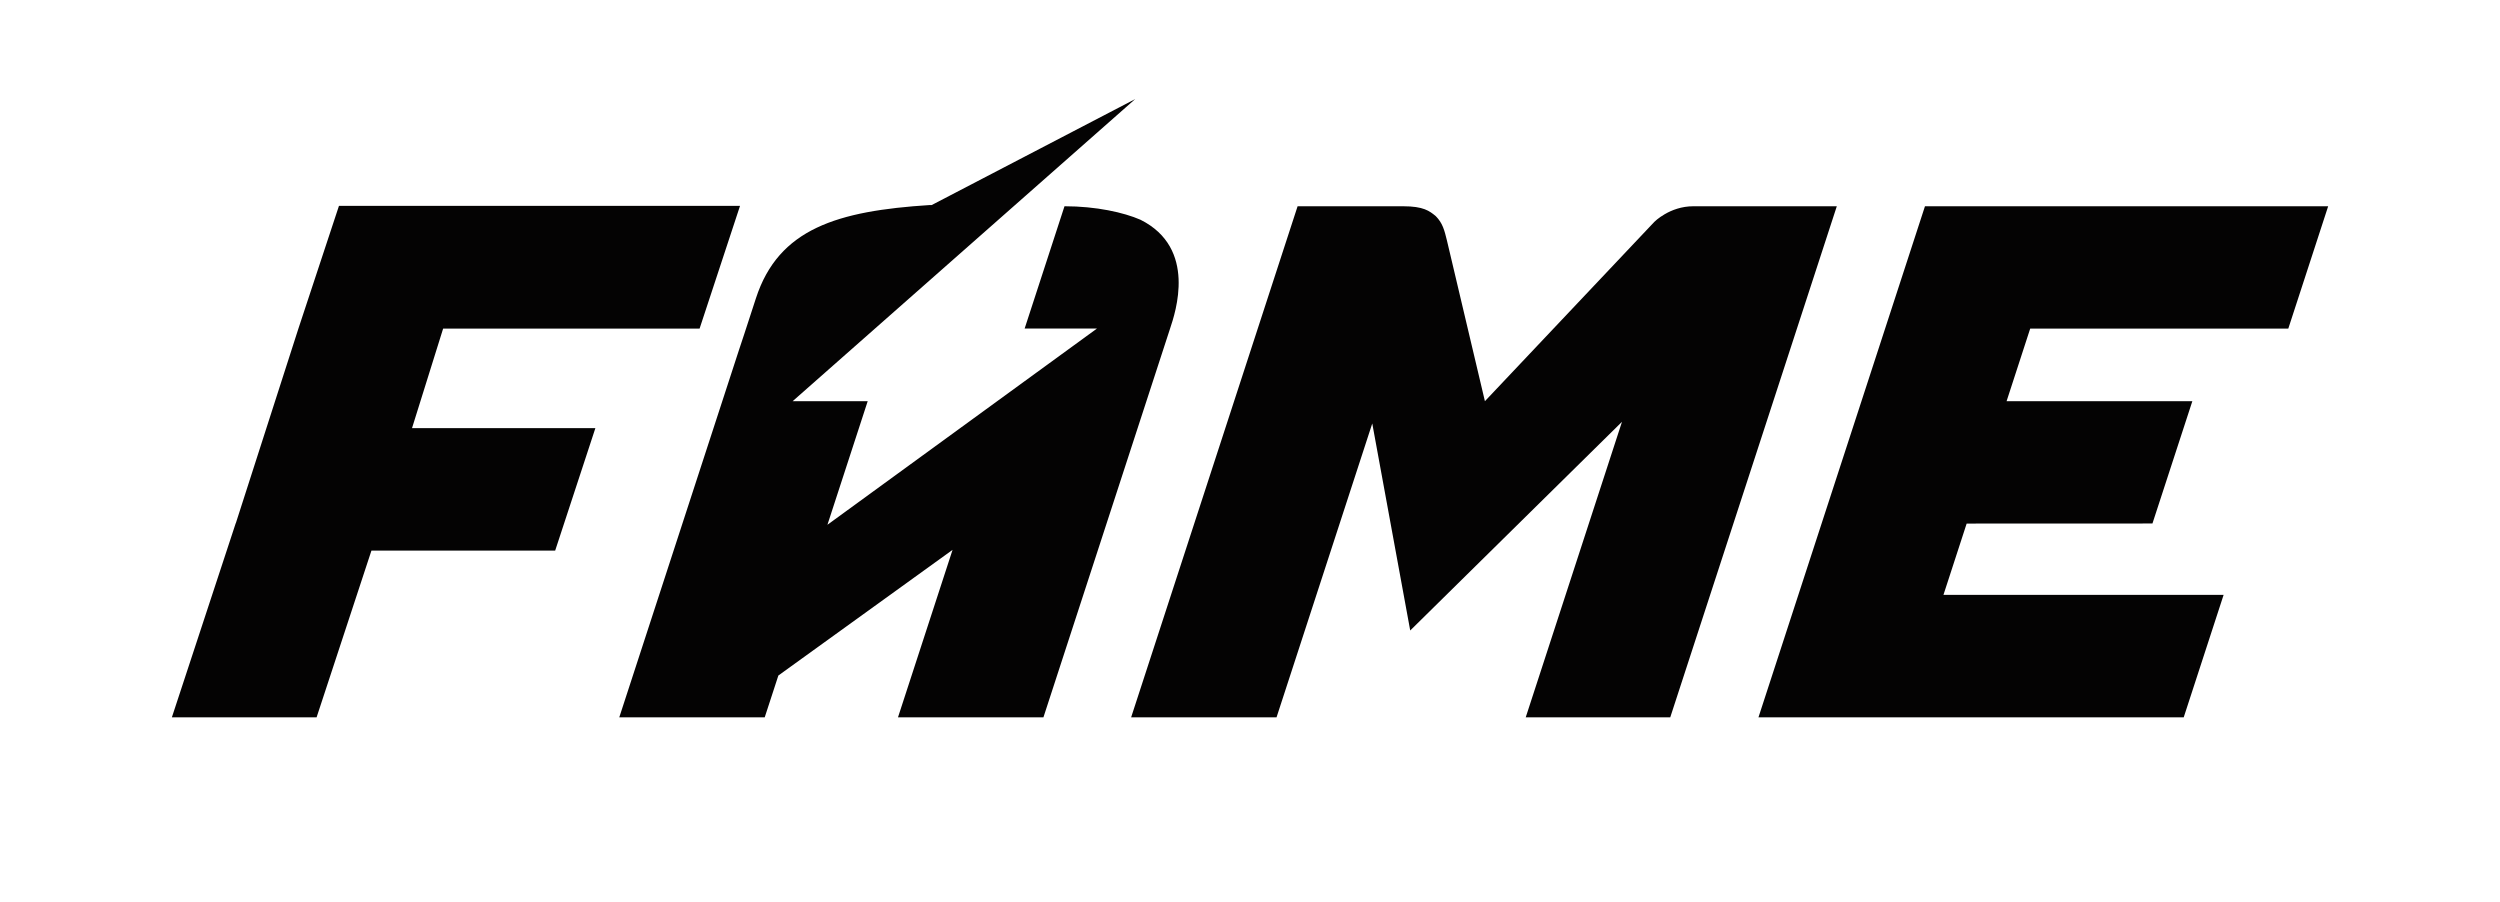 <svg version="1.1" id="Layer_1" xmlns="http://www.w3.org/2000/svg" xmlns:xlink="http://www.w3.org/1999/xlink" x="0px" y="0px" viewBox="0 0 657.31 237.25" style="enable-background:new 0 0 657.31 237.25;" xml:space="preserve" width="657.31"  height="237.25" >
<style type="text/css">
	.st0{fill:#040303;}
</style>
<path id="path5400_5_" class="st0" d="M194.57,54.13h-88.3H89.12L78.46,86.39l0,0l-18.77,58.37h86.28l10.57-32.2h-48.21l8.18-26.17
	h67.43L194.57,54.13z M100.03,137.56H61.98l-16.79,51.04h38.05L100.03,137.56z" fill="#040303"></path>
<path id="path5406_5_" class="st0" d="M506.12,54.23h106.01l-10.48,32.16h-67.86l-6.21,19.09h48.84l-10.49,32.16l-48.85,0.02
	l-6.1,18.75h73.66l-10.49,32.2H462.34L506.12,54.23z" fill="#040303"></path>
<path id="path5402_11_" class="st0" d="M298.47,26.05l-53.5,27.86h-0.49c-24.3,1.55-39.77,6.2-45.73,24.52
	c-2.3,7.16-4.43,13.51-4.43,13.51l-31.5,96.67h38.24l3.59-11l45.8-33.04l-14.35,44.04h38.24l33.3-102.22
	c1.38-4.17,7.18-21.13-7.78-28.61c-4.37-1.91-11.66-3.55-19.98-3.55l-10.48,32.16h19.01l-70.86,51.59l10.59-32.5h-19.73
	L298.47,26.05z" fill="#040303"></path>
<path id="path5404_33_" class="st0" d="M482.94,54.23h-37.72c-6.24,0-10.27,4.12-10.27,4.12l-44.53,47.13l-9.99-42.27
	c-0.64-2.59-1.09-4.51-2.91-6.36c-1.67-1.39-3.24-2.62-8.63-2.62h-27.72L297.4,188.61h38.23l25.17-77.27l9.98,54.43l55.68-54.87
	l-25.31,77.7h38L482.94,54.23z" fill="#040303"></path>
</svg>
